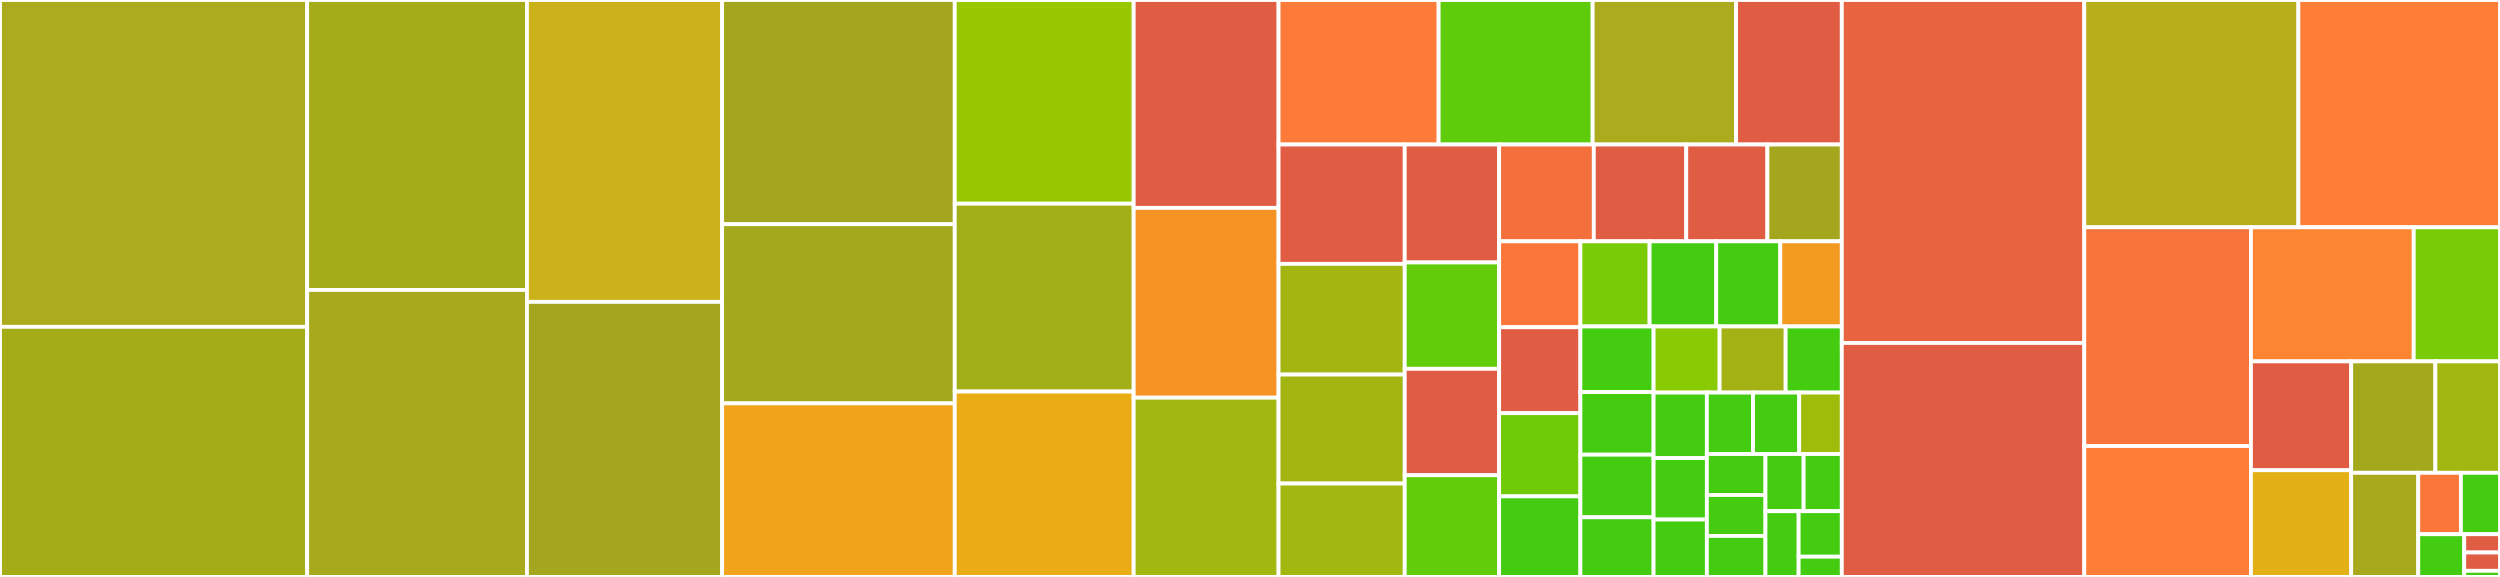 <svg baseProfile="full" width="650" height="150" viewBox="0 0 650 150" version="1.1"
xmlns="http://www.w3.org/2000/svg" xmlns:ev="http://www.w3.org/2001/xml-events"
xmlns:xlink="http://www.w3.org/1999/xlink">

<rect x="0" y="0" width="650" height="150" fill="#333333" stroke="none"/>

<style>rect.s{mask:url(#mask);}</style>
<defs>
  <pattern id="white" width="4" height="4" patternUnits="userSpaceOnUse" patternTransform="rotate(45)">
    <rect width="2" height="2" transform="translate(0,0)" fill="white"></rect>
  </pattern>
  <mask id="mask">
    <rect x="0" y="0" width="100%" height="100%" fill="url(#white)"></rect>
  </mask>
</defs>

<rect x="0" y="0" width="79.861" height="84.975" fill="#acaa1d" stroke="white" stroke-width="1" class=" tooltipped" data-content="plugins/s.py"><title>plugins/s.py</title></rect>
<rect x="0" y="84.975" width="79.861" height="65.025" fill="#a4ad17" stroke="white" stroke-width="1" class=" tooltipped" data-content="plugins/c.py"><title>plugins/c.py</title></rect>
<rect x="79.861" y="0" width="57.142" height="75.387" fill="#a4ac19" stroke="white" stroke-width="1" class=" tooltipped" data-content="plugins/d.py"><title>plugins/d.py</title></rect>
<rect x="79.861" y="75.387" width="57.142" height="74.613" fill="#a9a91d" stroke="white" stroke-width="1" class=" tooltipped" data-content="plugins/a.py"><title>plugins/a.py</title></rect>
<rect x="137.003" y="0" width="50.749" height="78.488" fill="#ccb21a" stroke="white" stroke-width="1" class=" tooltipped" data-content="plugins/t.py"><title>plugins/t.py</title></rect>
<rect x="137.003" y="78.488" width="50.749" height="71.512" fill="#a4a61d" stroke="white" stroke-width="1" class=" tooltipped" data-content="plugins/b.py"><title>plugins/b.py</title></rect>
<rect x="187.752" y="0" width="60.486" height="58.293" fill="#a4a61d" stroke="white" stroke-width="1" class=" tooltipped" data-content="plugins/p.py"><title>plugins/p.py</title></rect>
<rect x="187.752" y="58.293" width="60.486" height="46.585" fill="#a4a81c" stroke="white" stroke-width="1" class=" tooltipped" data-content="plugins/f.py"><title>plugins/f.py</title></rect>
<rect x="187.752" y="104.878" width="60.486" height="45.122" fill="#efa41b" stroke="white" stroke-width="1" class=" tooltipped" data-content="plugins/e.py"><title>plugins/e.py</title></rect>
<rect x="248.237" y="0" width="46.52" height="52.96" fill="#98c802" stroke="white" stroke-width="1" class=" tooltipped" data-content="plugins/m.py"><title>plugins/m.py</title></rect>
<rect x="248.237" y="52.96" width="46.52" height="48.837" fill="#a3af16" stroke="white" stroke-width="1" class=" tooltipped" data-content="plugins/n.py"><title>plugins/n.py</title></rect>
<rect x="248.237" y="101.797" width="46.52" height="48.203" fill="#ebad15" stroke="white" stroke-width="1" class=" tooltipped" data-content="plugins/w.py"><title>plugins/w.py</title></rect>
<rect x="294.757" y="0" width="37.668" height="54.047" fill="#e05d44" stroke="white" stroke-width="1" class=" tooltipped" data-content="plugins/r.py"><title>plugins/r.py</title></rect>
<rect x="294.757" y="54.047" width="37.668" height="49.347" fill="#f59425" stroke="white" stroke-width="1" class=" tooltipped" data-content="plugins/l.py"><title>plugins/l.py</title></rect>
<rect x="294.757" y="103.394" width="37.668" height="46.606" fill="#a2b710" stroke="white" stroke-width="1" class=" tooltipped" data-content="plugins/o.py"><title>plugins/o.py</title></rect>
<rect x="332.425" y="0" width="41.617" height="37.576" fill="#fd7b38" stroke="white" stroke-width="1" class=" tooltipped" data-content="plugins/u.py"><title>plugins/u.py</title></rect>
<rect x="374.042" y="0" width="40.046" height="37.576" fill="#5fcc0b" stroke="white" stroke-width="1" class=" tooltipped" data-content="plugins/g.py"><title>plugins/g.py</title></rect>
<rect x="414.089" y="0" width="37.298" height="37.576" fill="#acaa1d" stroke="white" stroke-width="1" class=" tooltipped" data-content="plugins/h.py"><title>plugins/h.py</title></rect>
<rect x="451.387" y="0" width="27.483" height="37.576" fill="#e05d44" stroke="white" stroke-width="1" class=" tooltipped" data-content="plugins/wlpcomics.py"><title>plugins/wlpcomics.py</title></rect>
<rect x="332.425" y="37.576" width="32.806" height="31.029" fill="#e05d44" stroke="white" stroke-width="1" class=" tooltipped" data-content="plugins/mangadex.py"><title>plugins/mangadex.py</title></rect>
<rect x="332.425" y="68.605" width="32.806" height="28.781" fill="#a2b511" stroke="white" stroke-width="1" class=" tooltipped" data-content="plugins/i.py"><title>plugins/i.py</title></rect>
<rect x="332.425" y="97.385" width="32.806" height="28.331" fill="#a2b511" stroke="white" stroke-width="1" class=" tooltipped" data-content="plugins/v.py"><title>plugins/v.py</title></rect>
<rect x="332.425" y="125.716" width="32.806" height="24.284" fill="#a2b710" stroke="white" stroke-width="1" class=" tooltipped" data-content="plugins/shivaestudios.py"><title>plugins/shivaestudios.py</title></rect>
<rect x="365.231" y="37.576" width="24.539" height="30.661" fill="#e05d44" stroke="white" stroke-width="1" class=" tooltipped" data-content="plugins/wrongside.py"><title>plugins/wrongside.py</title></rect>
<rect x="365.231" y="68.237" width="24.539" height="27.655" fill="#63cc0a" stroke="white" stroke-width="1" class=" tooltipped" data-content="plugins/k.py"><title>plugins/k.py</title></rect>
<rect x="365.231" y="95.892" width="24.539" height="27.655" fill="#e05d44" stroke="white" stroke-width="1" class=" tooltipped" data-content="plugins/tapas.py"><title>plugins/tapas.py</title></rect>
<rect x="365.231" y="123.547" width="24.539" height="26.453" fill="#63cc0a" stroke="white" stroke-width="1" class=" tooltipped" data-content="plugins/z.py"><title>plugins/z.py</title></rect>
<rect x="389.77" y="37.576" width="24.62" height="25.167" fill="#f36f3b" stroke="white" stroke-width="1" class=" tooltipped" data-content="plugins/comicfury.py"><title>plugins/comicfury.py</title></rect>
<rect x="414.389" y="37.576" width="24.034" height="25.167" fill="#e05d44" stroke="white" stroke-width="1" class=" tooltipped" data-content="plugins/kemonocafe.py"><title>plugins/kemonocafe.py</title></rect>
<rect x="438.423" y="37.576" width="21.103" height="25.167" fill="#e05d44" stroke="white" stroke-width="1" class=" tooltipped" data-content="plugins/derideal.py"><title>plugins/derideal.py</title></rect>
<rect x="459.526" y="37.576" width="19.344" height="25.167" fill="#a4a61d" stroke="white" stroke-width="1" class=" tooltipped" data-content="plugins/rickgriffinstudios.py"><title>plugins/rickgriffinstudios.py</title></rect>
<rect x="389.77" y="62.743" width="21.134" height="22.338" fill="#fa7739" stroke="white" stroke-width="1" class=" tooltipped" data-content="plugins/petitesymphony.py"><title>plugins/petitesymphony.py</title></rect>
<rect x="389.77" y="85.081" width="21.134" height="22.338" fill="#e05d44" stroke="white" stroke-width="1" class=" tooltipped" data-content="plugins/webtoons.py"><title>plugins/webtoons.py</title></rect>
<rect x="389.77" y="107.418" width="21.134" height="21.64" fill="#70cb07" stroke="white" stroke-width="1" class=" tooltipped" data-content="plugins/namirdeiter.py"><title>plugins/namirdeiter.py</title></rect>
<rect x="389.77" y="129.058" width="21.134" height="20.942" fill="#4c1" stroke="white" stroke-width="1" class=" tooltipped" data-content="plugins/j.py"><title>plugins/j.py</title></rect>
<rect x="410.903" y="62.743" width="17.991" height="22.14" fill="#78cb06" stroke="white" stroke-width="1" class=" tooltipped" data-content="plugins/old.py"><title>plugins/old.py</title></rect>
<rect x="428.895" y="62.743" width="17.325" height="22.14" fill="#4c1" stroke="white" stroke-width="1" class=" tooltipped" data-content="plugins/gocomics.py"><title>plugins/gocomics.py</title></rect>
<rect x="446.219" y="62.743" width="16.658" height="22.14" fill="#4c1" stroke="white" stroke-width="1" class=" tooltipped" data-content="plugins/common.py"><title>plugins/common.py</title></rect>
<rect x="462.878" y="62.743" width="15.992" height="22.14" fill="#f39a21" stroke="white" stroke-width="1" class=" tooltipped" data-content="plugins/clonemanga.py"><title>plugins/clonemanga.py</title></rect>
<rect x="410.903" y="84.883" width="19.031" height="17.055" fill="#4c1" stroke="white" stroke-width="1" class=" tooltipped" data-content="plugins/comicskingdom.py"><title>plugins/comicskingdom.py</title></rect>
<rect x="410.903" y="101.937" width="19.031" height="16.279" fill="#4c1" stroke="white" stroke-width="1" class=" tooltipped" data-content="plugins/dmfa.py"><title>plugins/dmfa.py</title></rect>
<rect x="410.903" y="118.217" width="19.031" height="16.279" fill="#4c1" stroke="white" stroke-width="1" class=" tooltipped" data-content="plugins/q.py"><title>plugins/q.py</title></rect>
<rect x="410.903" y="134.496" width="19.031" height="15.504" fill="#4c1" stroke="white" stroke-width="1" class=" tooltipped" data-content="plugins/comicgenesis.py"><title>plugins/comicgenesis.py</title></rect>
<rect x="429.934" y="84.883" width="17.17" height="17.184" fill="#8aca02" stroke="white" stroke-width="1" class=" tooltipped" data-content="plugins/keenspot.py"><title>plugins/keenspot.py</title></rect>
<rect x="447.104" y="84.883" width="17.17" height="17.184" fill="#a3b114" stroke="white" stroke-width="1" class=" tooltipped" data-content="plugins/x.py"><title>plugins/x.py</title></rect>
<rect x="464.275" y="84.883" width="14.595" height="17.184" fill="#4c1" stroke="white" stroke-width="1" class=" tooltipped" data-content="plugins/projectfuture.py"><title>plugins/projectfuture.py</title></rect>
<rect x="429.934" y="102.066" width="13.85" height="17.043" fill="#4c1" stroke="white" stroke-width="1" class=" tooltipped" data-content="plugins/rhjunior.py"><title>plugins/rhjunior.py</title></rect>
<rect x="429.934" y="119.109" width="13.85" height="15.978" fill="#4c1" stroke="white" stroke-width="1" class=" tooltipped" data-content="plugins/creators.py"><title>plugins/creators.py</title></rect>
<rect x="429.934" y="135.087" width="13.85" height="14.913" fill="#4c1" stroke="white" stroke-width="1" class=" tooltipped" data-content="plugins/nuklearpower.py"><title>plugins/nuklearpower.py</title></rect>
<rect x="443.784" y="102.066" width="12.003" height="15.978" fill="#4c1" stroke="white" stroke-width="1" class=" tooltipped" data-content="plugins/krisstraub.py"><title>plugins/krisstraub.py</title></rect>
<rect x="455.787" y="102.066" width="12.003" height="15.978" fill="#4c1" stroke="white" stroke-width="1" class=" tooltipped" data-content="plugins/y.py"><title>plugins/y.py</title></rect>
<rect x="467.79" y="102.066" width="11.08" height="15.978" fill="#9fbc0b" stroke="white" stroke-width="1" class=" tooltipped" data-content="plugins/snafu.py"><title>plugins/snafu.py</title></rect>
<rect x="443.784" y="118.044" width="15.235" height="10.652" fill="#4c1" stroke="white" stroke-width="1" class=" tooltipped" data-content="plugins/flowerlark.py"><title>plugins/flowerlark.py</title></rect>
<rect x="443.784" y="128.696" width="15.235" height="10.652" fill="#4c1" stroke="white" stroke-width="1" class=" tooltipped" data-content="plugins/sandraandwoo.py"><title>plugins/sandraandwoo.py</title></rect>
<rect x="443.784" y="139.348" width="15.235" height="10.652" fill="#4c1" stroke="white" stroke-width="1" class=" tooltipped" data-content="plugins/webcomicfactory.py"><title>plugins/webcomicfactory.py</title></rect>
<rect x="459.018" y="118.044" width="9.926" height="14.863" fill="#4c1" stroke="white" stroke-width="1" class=" tooltipped" data-content="plugins/arcamax.py"><title>plugins/arcamax.py</title></rect>
<rect x="468.944" y="118.044" width="9.926" height="14.863" fill="#4c1" stroke="white" stroke-width="1" class=" tooltipped" data-content="plugins/nitrocosm.py"><title>plugins/nitrocosm.py</title></rect>
<rect x="459.018" y="132.907" width="8.631" height="17.093" fill="#4c1" stroke="white" stroke-width="1" class=" tooltipped" data-content="plugins/wumo.py"><title>plugins/wumo.py</title></rect>
<rect x="467.649" y="132.907" width="11.22" height="11.833" fill="#4c1" stroke="white" stroke-width="1" class=" tooltipped" data-content="plugins/footloosecomic.py"><title>plugins/footloosecomic.py</title></rect>
<rect x="467.649" y="144.741" width="11.22" height="5.259" fill="#4c1" stroke="white" stroke-width="1" class=" tooltipped" data-content="plugins/num.py"><title>plugins/num.py</title></rect>
<rect x="478.87" y="0" width="63.043" height="89.158" fill="#e86440" stroke="white" stroke-width="1" class=" tooltipped" data-content="scraper.py"><title>scraper.py</title></rect>
<rect x="478.87" y="89.158" width="63.043" height="60.842" fill="#e05d44" stroke="white" stroke-width="1" class=" tooltipped" data-content="util.py"><title>util.py</title></rect>
<rect x="541.913" y="0" width="55.666" height="59.099" fill="#b7ae1c" stroke="white" stroke-width="1" class=" tooltipped" data-content="events.py"><title>events.py</title></rect>
<rect x="597.579" y="0" width="52.421" height="59.099" fill="#fe7d37" stroke="white" stroke-width="1" class=" tooltipped" data-content="cmd.py"><title>cmd.py</title></rect>
<rect x="541.913" y="59.099" width="43.332" height="56.856" fill="#f7733a" stroke="white" stroke-width="1" class=" tooltipped" data-content="director.py"><title>director.py</title></rect>
<rect x="541.913" y="115.955" width="43.332" height="34.045" fill="#fe7d37" stroke="white" stroke-width="1" class=" tooltipped" data-content="comic.py"><title>comic.py</title></rect>
<rect x="585.245" y="59.099" width="42.324" height="34.857" fill="#fb8530" stroke="white" stroke-width="1" class=" tooltipped" data-content="output.py"><title>output.py</title></rect>
<rect x="627.568" y="59.099" width="22.432" height="34.857" fill="#78cb06" stroke="white" stroke-width="1" class=" tooltipped" data-content="rss.py"><title>rss.py</title></rect>
<rect x="585.245" y="93.956" width="26.06" height="28.305" fill="#e05d44" stroke="white" stroke-width="1" class=" tooltipped" data-content="singleton.py"><title>singleton.py</title></rect>
<rect x="585.245" y="122.261" width="26.06" height="27.739" fill="#e3b116" stroke="white" stroke-width="1" class=" tooltipped" data-content="loader.py"><title>loader.py</title></rect>
<rect x="611.305" y="93.956" width="21.893" height="28.975" fill="#a4a81c" stroke="white" stroke-width="1" class=" tooltipped" data-content="http.py"><title>http.py</title></rect>
<rect x="633.198" y="93.956" width="16.802" height="28.975" fill="#a2b710" stroke="white" stroke-width="1" class=" tooltipped" data-content="updater.py"><title>updater.py</title></rect>
<rect x="611.305" y="122.931" width="17.44" height="27.069" fill="#a9a91d" stroke="white" stroke-width="1" class=" tooltipped" data-content="helpers.py"><title>helpers.py</title></rect>
<rect x="628.745" y="122.931" width="11.09" height="15.964" fill="#fa7739" stroke="white" stroke-width="1" class=" tooltipped" data-content="__init__.py"><title>__init__.py</title></rect>
<rect x="639.835" y="122.931" width="10.165" height="15.964" fill="#4c1" stroke="white" stroke-width="1" class=" tooltipped" data-content="configuration.py"><title>configuration.py</title></rect>
<rect x="628.745" y="138.895" width="11.956" height="11.105" fill="#4c1" stroke="white" stroke-width="1" class=" tooltipped" data-content="xml.py"><title>xml.py</title></rect>
<rect x="640.701" y="138.895" width="9.299" height="4.759" fill="#e05d44" stroke="white" stroke-width="1" class=" tooltipped" data-content="__pyinstaller/__init__.py"><title>__pyinstaller/__init__.py</title></rect>
<rect x="640.701" y="143.654" width="9.299" height="4.759" fill="#e05d44" stroke="white" stroke-width="1" class=" tooltipped" data-content="__pyinstaller/hook-dosagelib.py"><title>__pyinstaller/hook-dosagelib.py</title></rect>
<rect x="640.701" y="148.414" width="9.299" height="1.586" fill="#4c1" stroke="white" stroke-width="1" class=" tooltipped" data-content="languages.py"><title>languages.py</title></rect>
</svg>